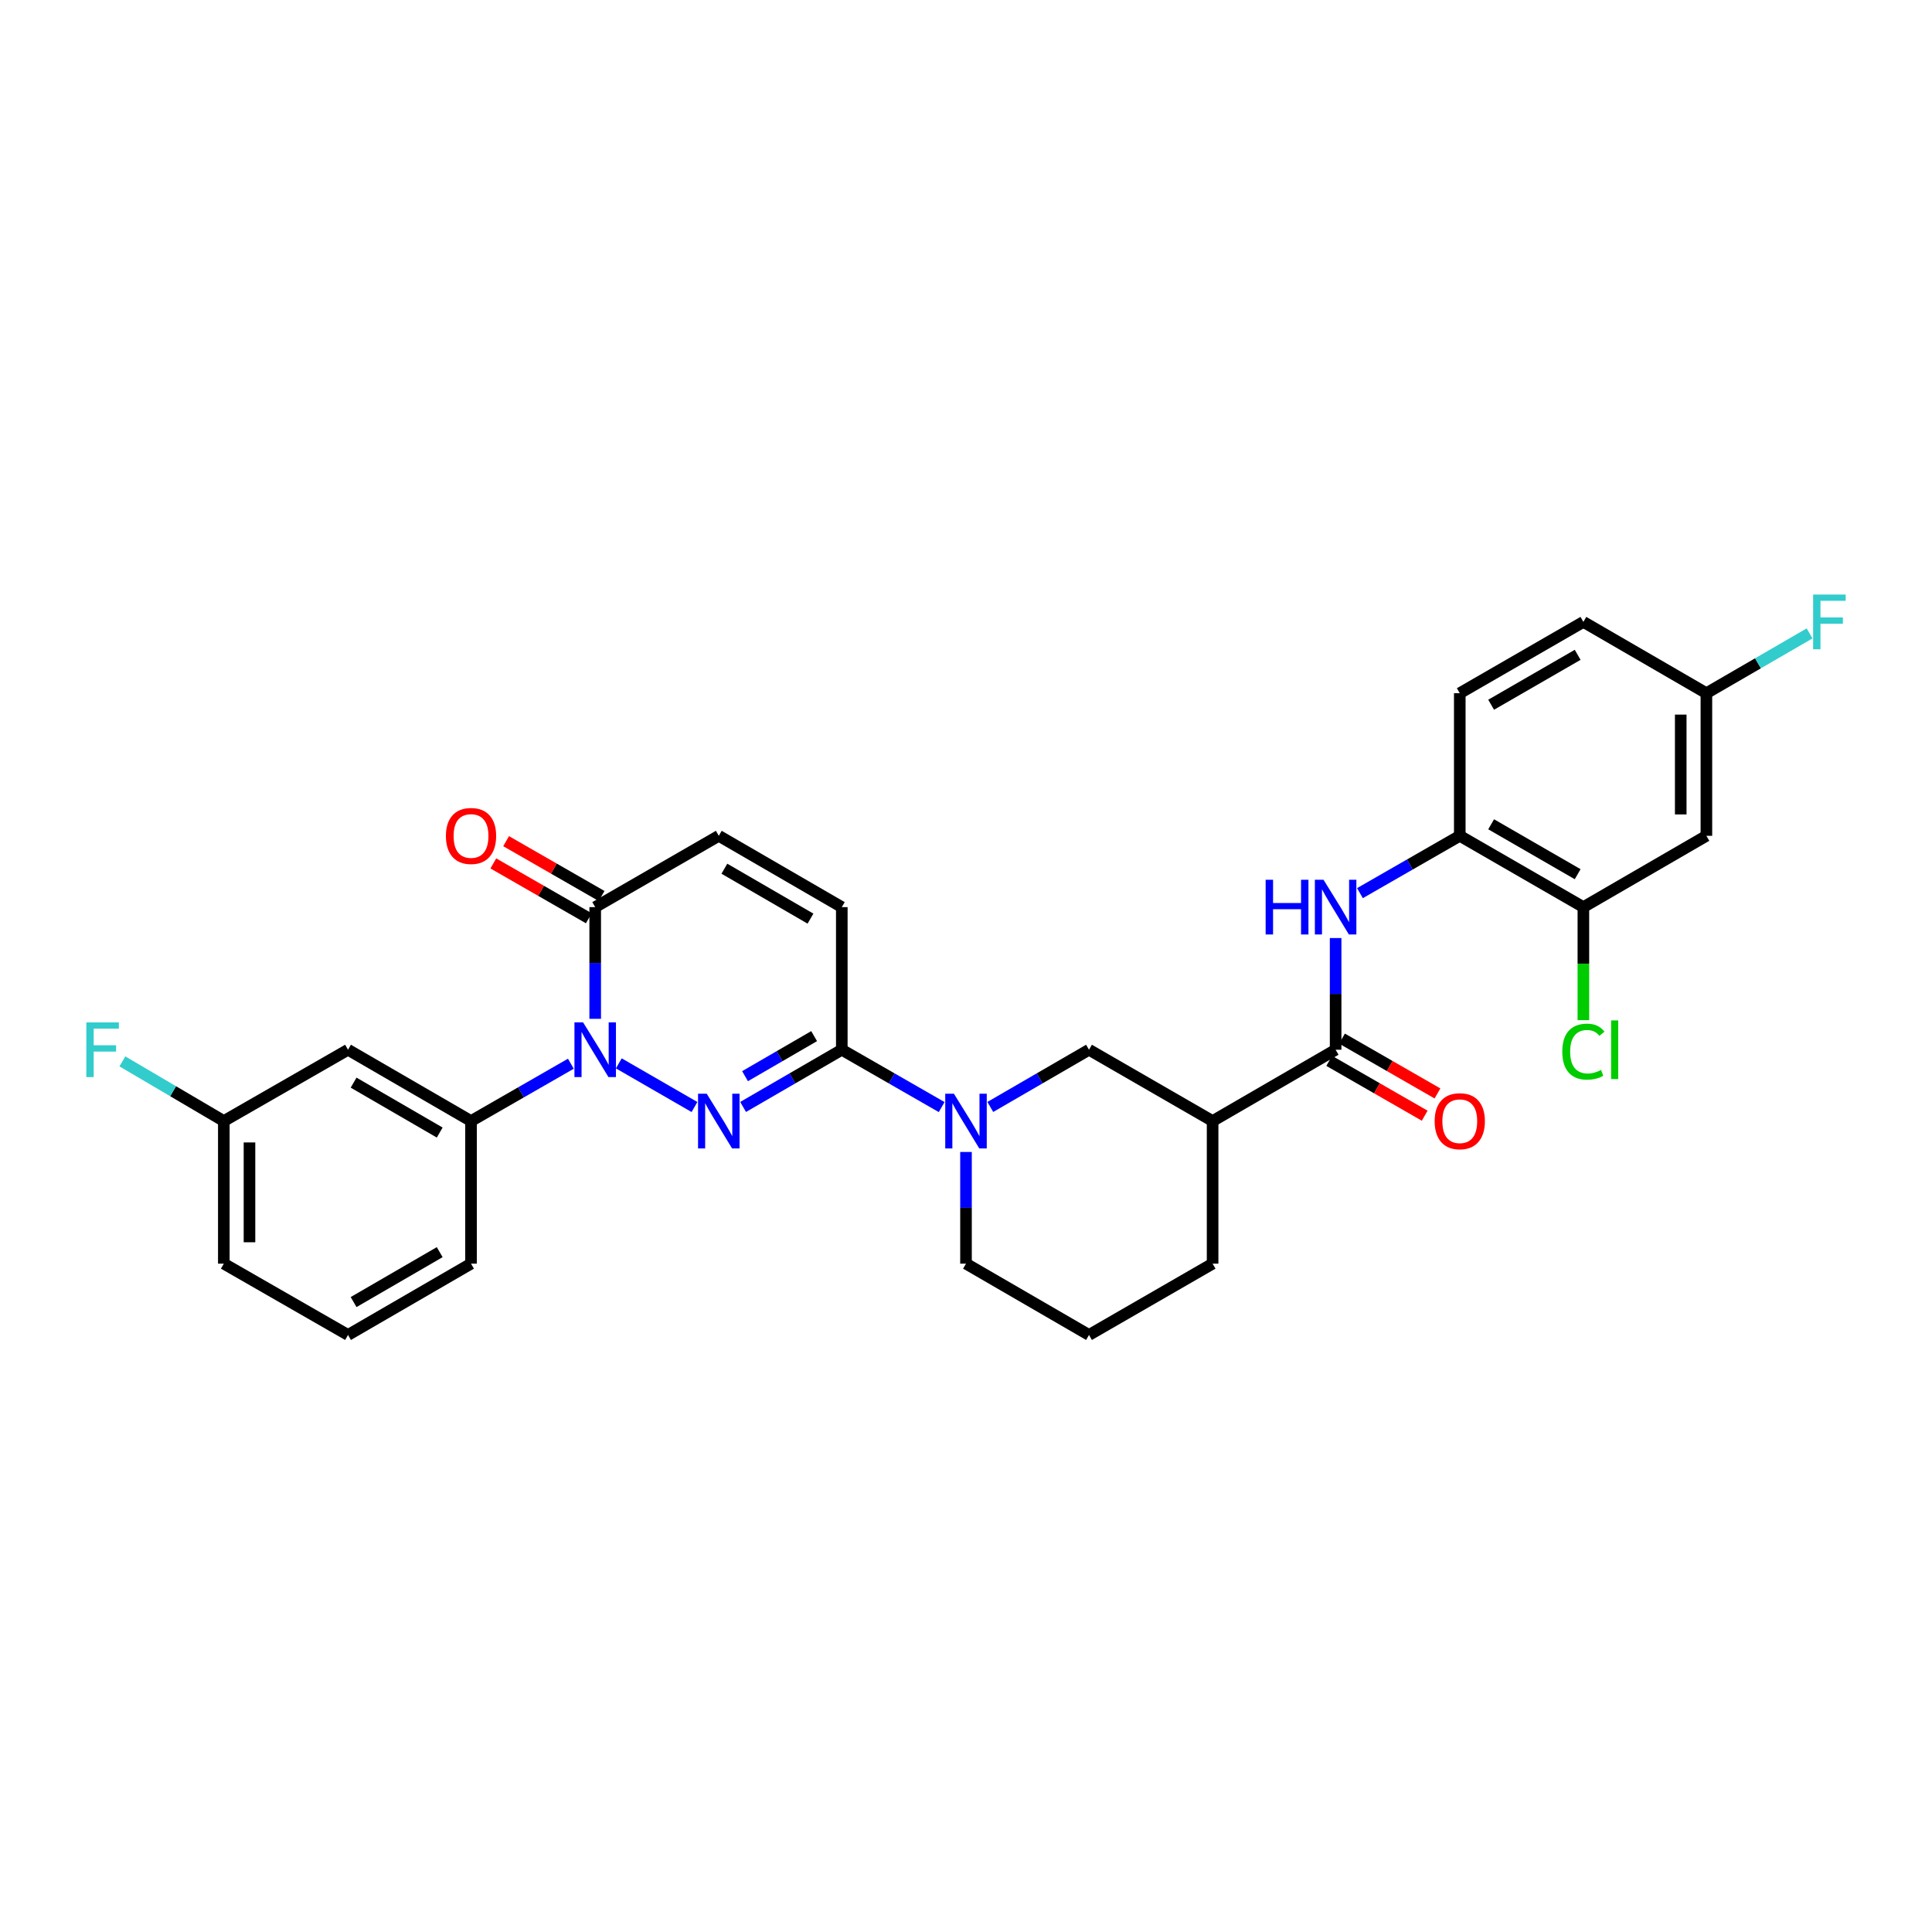 <?xml version='1.0' encoding='iso-8859-1'?>
<svg version='1.1' baseProfile='full'
              xmlns='http://www.w3.org/2000/svg'
                      xmlns:rdkit='http://www.rdkit.org/xml'
                      xmlns:xlink='http://www.w3.org/1999/xlink'
                  xml:space='preserve'
width='1000px' height='1000px' viewBox='0 0 1000 1000'>
<!-- END OF HEADER -->
<rect style='opacity:1.0;fill:#FFFFFF;stroke:none' width='1000' height='1000' x='0' y='0'> </rect>
<path class='bond-0' d='M 359.462,572.992 L 320.296,550.396' style='fill:none;fill-rule:evenodd;stroke:#0000FF;stroke-width:6px;stroke-linecap:butt;stroke-linejoin:miter;stroke-opacity:1' />
<path class='bond-1' d='M 384.628,572.961 L 410.171,558.153' style='fill:none;fill-rule:evenodd;stroke:#0000FF;stroke-width:6px;stroke-linecap:butt;stroke-linejoin:miter;stroke-opacity:1' />
<path class='bond-1' d='M 410.171,558.153 L 435.714,543.344' style='fill:none;fill-rule:evenodd;stroke:#000000;stroke-width:6px;stroke-linecap:butt;stroke-linejoin:miter;stroke-opacity:1' />
<path class='bond-1' d='M 385.63,557.028 L 403.51,546.662' style='fill:none;fill-rule:evenodd;stroke:#0000FF;stroke-width:6px;stroke-linecap:butt;stroke-linejoin:miter;stroke-opacity:1' />
<path class='bond-1' d='M 403.51,546.662 L 421.39,536.296' style='fill:none;fill-rule:evenodd;stroke:#000000;stroke-width:6px;stroke-linecap:butt;stroke-linejoin:miter;stroke-opacity:1' />
<path class='bond-3' d='M 308.073,527.339 L 308.073,498.432' style='fill:none;fill-rule:evenodd;stroke:#0000FF;stroke-width:6px;stroke-linecap:butt;stroke-linejoin:miter;stroke-opacity:1' />
<path class='bond-3' d='M 308.073,498.432 L 308.073,469.525' style='fill:none;fill-rule:evenodd;stroke:#000000;stroke-width:6px;stroke-linecap:butt;stroke-linejoin:miter;stroke-opacity:1' />
<path class='bond-7' d='M 295.48,550.576 L 269.641,565.415' style='fill:none;fill-rule:evenodd;stroke:#0000FF;stroke-width:6px;stroke-linecap:butt;stroke-linejoin:miter;stroke-opacity:1' />
<path class='bond-7' d='M 269.641,565.415 L 243.802,580.254' style='fill:none;fill-rule:evenodd;stroke:#000000;stroke-width:6px;stroke-linecap:butt;stroke-linejoin:miter;stroke-opacity:1' />
<path class='bond-2' d='M 435.714,543.344 L 461.561,558.184' style='fill:none;fill-rule:evenodd;stroke:#000000;stroke-width:6px;stroke-linecap:butt;stroke-linejoin:miter;stroke-opacity:1' />
<path class='bond-2' d='M 461.561,558.184 L 487.407,573.023' style='fill:none;fill-rule:evenodd;stroke:#0000FF;stroke-width:6px;stroke-linecap:butt;stroke-linejoin:miter;stroke-opacity:1' />
<path class='bond-8' d='M 435.714,543.344 L 435.714,469.525' style='fill:none;fill-rule:evenodd;stroke:#000000;stroke-width:6px;stroke-linecap:butt;stroke-linejoin:miter;stroke-opacity:1' />
<path class='bond-10' d='M 512.58,572.961 L 538.123,558.153' style='fill:none;fill-rule:evenodd;stroke:#0000FF;stroke-width:6px;stroke-linecap:butt;stroke-linejoin:miter;stroke-opacity:1' />
<path class='bond-10' d='M 538.123,558.153 L 563.666,543.344' style='fill:none;fill-rule:evenodd;stroke:#000000;stroke-width:6px;stroke-linecap:butt;stroke-linejoin:miter;stroke-opacity:1' />
<path class='bond-21' d='M 500,596.259 L 500,625.162' style='fill:none;fill-rule:evenodd;stroke:#0000FF;stroke-width:6px;stroke-linecap:butt;stroke-linejoin:miter;stroke-opacity:1' />
<path class='bond-21' d='M 500,625.162 L 500,654.066' style='fill:none;fill-rule:evenodd;stroke:#000000;stroke-width:6px;stroke-linecap:butt;stroke-linejoin:miter;stroke-opacity:1' />
<path class='bond-16' d='M 311.38,463.766 L 286.671,449.576' style='fill:none;fill-rule:evenodd;stroke:#000000;stroke-width:6px;stroke-linecap:butt;stroke-linejoin:miter;stroke-opacity:1' />
<path class='bond-16' d='M 286.671,449.576 L 261.962,435.386' style='fill:none;fill-rule:evenodd;stroke:#FF0000;stroke-width:6px;stroke-linecap:butt;stroke-linejoin:miter;stroke-opacity:1' />
<path class='bond-16' d='M 304.766,475.284 L 280.056,461.094' style='fill:none;fill-rule:evenodd;stroke:#000000;stroke-width:6px;stroke-linecap:butt;stroke-linejoin:miter;stroke-opacity:1' />
<path class='bond-16' d='M 280.056,461.094 L 255.347,446.904' style='fill:none;fill-rule:evenodd;stroke:#FF0000;stroke-width:6px;stroke-linecap:butt;stroke-linejoin:miter;stroke-opacity:1' />
<path class='bond-30' d='M 308.073,469.525 L 372.049,432.615' style='fill:none;fill-rule:evenodd;stroke:#000000;stroke-width:6px;stroke-linecap:butt;stroke-linejoin:miter;stroke-opacity:1' />
<path class='bond-4' d='M 691.315,543.344 L 627.642,580.254' style='fill:none;fill-rule:evenodd;stroke:#000000;stroke-width:6px;stroke-linecap:butt;stroke-linejoin:miter;stroke-opacity:1' />
<path class='bond-6' d='M 691.315,543.344 L 691.315,514.437' style='fill:none;fill-rule:evenodd;stroke:#000000;stroke-width:6px;stroke-linecap:butt;stroke-linejoin:miter;stroke-opacity:1' />
<path class='bond-6' d='M 691.315,514.437 L 691.315,485.53' style='fill:none;fill-rule:evenodd;stroke:#0000FF;stroke-width:6px;stroke-linecap:butt;stroke-linejoin:miter;stroke-opacity:1' />
<path class='bond-15' d='M 688.007,549.103 L 712.713,563.293' style='fill:none;fill-rule:evenodd;stroke:#000000;stroke-width:6px;stroke-linecap:butt;stroke-linejoin:miter;stroke-opacity:1' />
<path class='bond-15' d='M 712.713,563.293 L 737.418,577.482' style='fill:none;fill-rule:evenodd;stroke:#FF0000;stroke-width:6px;stroke-linecap:butt;stroke-linejoin:miter;stroke-opacity:1' />
<path class='bond-15' d='M 694.622,537.585 L 719.328,551.775' style='fill:none;fill-rule:evenodd;stroke:#000000;stroke-width:6px;stroke-linecap:butt;stroke-linejoin:miter;stroke-opacity:1' />
<path class='bond-15' d='M 719.328,551.775 L 744.033,565.964' style='fill:none;fill-rule:evenodd;stroke:#FF0000;stroke-width:6px;stroke-linecap:butt;stroke-linejoin:miter;stroke-opacity:1' />
<path class='bond-5' d='M 627.642,580.254 L 563.666,543.344' style='fill:none;fill-rule:evenodd;stroke:#000000;stroke-width:6px;stroke-linecap:butt;stroke-linejoin:miter;stroke-opacity:1' />
<path class='bond-31' d='M 627.642,580.254 L 627.642,654.066' style='fill:none;fill-rule:evenodd;stroke:#000000;stroke-width:6px;stroke-linecap:butt;stroke-linejoin:miter;stroke-opacity:1' />
<path class='bond-11' d='M 703.907,462.292 L 729.743,447.454' style='fill:none;fill-rule:evenodd;stroke:#0000FF;stroke-width:6px;stroke-linecap:butt;stroke-linejoin:miter;stroke-opacity:1' />
<path class='bond-11' d='M 729.743,447.454 L 755.578,432.615' style='fill:none;fill-rule:evenodd;stroke:#000000;stroke-width:6px;stroke-linecap:butt;stroke-linejoin:miter;stroke-opacity:1' />
<path class='bond-13' d='M 243.802,580.254 L 180.136,543.344' style='fill:none;fill-rule:evenodd;stroke:#000000;stroke-width:6px;stroke-linecap:butt;stroke-linejoin:miter;stroke-opacity:1' />
<path class='bond-13' d='M 227.59,586.208 L 183.024,560.371' style='fill:none;fill-rule:evenodd;stroke:#000000;stroke-width:6px;stroke-linecap:butt;stroke-linejoin:miter;stroke-opacity:1' />
<path class='bond-26' d='M 243.802,580.254 L 243.802,654.066' style='fill:none;fill-rule:evenodd;stroke:#000000;stroke-width:6px;stroke-linecap:butt;stroke-linejoin:miter;stroke-opacity:1' />
<path class='bond-9' d='M 435.714,469.525 L 372.049,432.615' style='fill:none;fill-rule:evenodd;stroke:#000000;stroke-width:6px;stroke-linecap:butt;stroke-linejoin:miter;stroke-opacity:1' />
<path class='bond-9' d='M 419.503,475.479 L 374.937,449.642' style='fill:none;fill-rule:evenodd;stroke:#000000;stroke-width:6px;stroke-linecap:butt;stroke-linejoin:miter;stroke-opacity:1' />
<path class='bond-12' d='M 755.578,432.615 L 819.554,469.525' style='fill:none;fill-rule:evenodd;stroke:#000000;stroke-width:6px;stroke-linecap:butt;stroke-linejoin:miter;stroke-opacity:1' />
<path class='bond-12' d='M 771.812,426.647 L 816.595,452.484' style='fill:none;fill-rule:evenodd;stroke:#000000;stroke-width:6px;stroke-linecap:butt;stroke-linejoin:miter;stroke-opacity:1' />
<path class='bond-17' d='M 755.578,432.615 L 755.578,358.803' style='fill:none;fill-rule:evenodd;stroke:#000000;stroke-width:6px;stroke-linecap:butt;stroke-linejoin:miter;stroke-opacity:1' />
<path class='bond-14' d='M 819.554,469.525 L 883.227,432.615' style='fill:none;fill-rule:evenodd;stroke:#000000;stroke-width:6px;stroke-linecap:butt;stroke-linejoin:miter;stroke-opacity:1' />
<path class='bond-20' d='M 819.554,469.525 L 819.554,498.782' style='fill:none;fill-rule:evenodd;stroke:#000000;stroke-width:6px;stroke-linecap:butt;stroke-linejoin:miter;stroke-opacity:1' />
<path class='bond-20' d='M 819.554,498.782 L 819.554,528.039' style='fill:none;fill-rule:evenodd;stroke:#00CC00;stroke-width:6px;stroke-linecap:butt;stroke-linejoin:miter;stroke-opacity:1' />
<path class='bond-19' d='M 180.136,543.344 L 115.85,580.254' style='fill:none;fill-rule:evenodd;stroke:#000000;stroke-width:6px;stroke-linecap:butt;stroke-linejoin:miter;stroke-opacity:1' />
<path class='bond-33' d='M 883.227,432.615 L 883.227,358.803' style='fill:none;fill-rule:evenodd;stroke:#000000;stroke-width:6px;stroke-linecap:butt;stroke-linejoin:miter;stroke-opacity:1' />
<path class='bond-33' d='M 869.945,421.543 L 869.945,369.875' style='fill:none;fill-rule:evenodd;stroke:#000000;stroke-width:6px;stroke-linecap:butt;stroke-linejoin:miter;stroke-opacity:1' />
<path class='bond-22' d='M 755.578,358.803 L 819.554,321.894' style='fill:none;fill-rule:evenodd;stroke:#000000;stroke-width:6px;stroke-linecap:butt;stroke-linejoin:miter;stroke-opacity:1' />
<path class='bond-22' d='M 771.812,364.772 L 816.595,338.935' style='fill:none;fill-rule:evenodd;stroke:#000000;stroke-width:6px;stroke-linecap:butt;stroke-linejoin:miter;stroke-opacity:1' />
<path class='bond-18' d='M 883.227,358.803 L 819.554,321.894' style='fill:none;fill-rule:evenodd;stroke:#000000;stroke-width:6px;stroke-linecap:butt;stroke-linejoin:miter;stroke-opacity:1' />
<path class='bond-23' d='M 883.227,358.803 L 909.93,343.323' style='fill:none;fill-rule:evenodd;stroke:#000000;stroke-width:6px;stroke-linecap:butt;stroke-linejoin:miter;stroke-opacity:1' />
<path class='bond-23' d='M 909.93,343.323 L 936.633,327.842' style='fill:none;fill-rule:evenodd;stroke:#33CCCC;stroke-width:6px;stroke-linecap:butt;stroke-linejoin:miter;stroke-opacity:1' />
<path class='bond-24' d='M 115.85,580.254 L 89.599,564.811' style='fill:none;fill-rule:evenodd;stroke:#000000;stroke-width:6px;stroke-linecap:butt;stroke-linejoin:miter;stroke-opacity:1' />
<path class='bond-24' d='M 89.599,564.811 L 63.347,549.368' style='fill:none;fill-rule:evenodd;stroke:#33CCCC;stroke-width:6px;stroke-linecap:butt;stroke-linejoin:miter;stroke-opacity:1' />
<path class='bond-32' d='M 115.85,580.254 L 115.85,654.066' style='fill:none;fill-rule:evenodd;stroke:#000000;stroke-width:6px;stroke-linecap:butt;stroke-linejoin:miter;stroke-opacity:1' />
<path class='bond-32' d='M 129.133,591.326 L 129.133,642.994' style='fill:none;fill-rule:evenodd;stroke:#000000;stroke-width:6px;stroke-linecap:butt;stroke-linejoin:miter;stroke-opacity:1' />
<path class='bond-27' d='M 500,654.066 L 563.666,690.975' style='fill:none;fill-rule:evenodd;stroke:#000000;stroke-width:6px;stroke-linecap:butt;stroke-linejoin:miter;stroke-opacity:1' />
<path class='bond-25' d='M 627.642,654.066 L 563.666,690.975' style='fill:none;fill-rule:evenodd;stroke:#000000;stroke-width:6px;stroke-linecap:butt;stroke-linejoin:miter;stroke-opacity:1' />
<path class='bond-28' d='M 243.802,654.066 L 180.136,690.975' style='fill:none;fill-rule:evenodd;stroke:#000000;stroke-width:6px;stroke-linecap:butt;stroke-linejoin:miter;stroke-opacity:1' />
<path class='bond-28' d='M 227.59,648.111 L 183.024,673.948' style='fill:none;fill-rule:evenodd;stroke:#000000;stroke-width:6px;stroke-linecap:butt;stroke-linejoin:miter;stroke-opacity:1' />
<path class='bond-29' d='M 180.136,690.975 L 115.85,654.066' style='fill:none;fill-rule:evenodd;stroke:#000000;stroke-width:6px;stroke-linecap:butt;stroke-linejoin:miter;stroke-opacity:1' />
<path  class='atom-0' d='M 365.789 566.094
L 375.069 581.094
Q 375.989 582.574, 377.469 585.254
Q 378.949 587.934, 379.029 588.094
L 379.029 566.094
L 382.789 566.094
L 382.789 594.414
L 378.909 594.414
L 368.949 578.014
Q 367.789 576.094, 366.549 573.894
Q 365.349 571.694, 364.989 571.014
L 364.989 594.414
L 361.309 594.414
L 361.309 566.094
L 365.789 566.094
' fill='#0000FF'/>
<path  class='atom-1' d='M 301.813 529.184
L 311.093 544.184
Q 312.013 545.664, 313.493 548.344
Q 314.973 551.024, 315.053 551.184
L 315.053 529.184
L 318.813 529.184
L 318.813 557.504
L 314.933 557.504
L 304.973 541.104
Q 303.813 539.184, 302.573 536.984
Q 301.373 534.784, 301.013 534.104
L 301.013 557.504
L 297.333 557.504
L 297.333 529.184
L 301.813 529.184
' fill='#0000FF'/>
<path  class='atom-3' d='M 493.74 566.094
L 503.02 581.094
Q 503.94 582.574, 505.42 585.254
Q 506.9 587.934, 506.98 588.094
L 506.98 566.094
L 510.74 566.094
L 510.74 594.414
L 506.86 594.414
L 496.9 578.014
Q 495.74 576.094, 494.5 573.894
Q 493.3 571.694, 492.94 571.014
L 492.94 594.414
L 489.26 594.414
L 489.26 566.094
L 493.74 566.094
' fill='#0000FF'/>
<path  class='atom-7' d='M 655.095 455.365
L 658.935 455.365
L 658.935 467.405
L 673.415 467.405
L 673.415 455.365
L 677.255 455.365
L 677.255 483.685
L 673.415 483.685
L 673.415 470.605
L 658.935 470.605
L 658.935 483.685
L 655.095 483.685
L 655.095 455.365
' fill='#0000FF'/>
<path  class='atom-7' d='M 685.055 455.365
L 694.335 470.365
Q 695.255 471.845, 696.735 474.525
Q 698.215 477.205, 698.295 477.365
L 698.295 455.365
L 702.055 455.365
L 702.055 483.685
L 698.175 483.685
L 688.215 467.285
Q 687.055 465.365, 685.815 463.165
Q 684.615 460.965, 684.255 460.285
L 684.255 483.685
L 680.575 483.685
L 680.575 455.365
L 685.055 455.365
' fill='#0000FF'/>
<path  class='atom-16' d='M 742.578 580.334
Q 742.578 573.534, 745.938 569.734
Q 749.298 565.934, 755.578 565.934
Q 761.858 565.934, 765.218 569.734
Q 768.578 573.534, 768.578 580.334
Q 768.578 587.214, 765.178 591.134
Q 761.778 595.014, 755.578 595.014
Q 749.338 595.014, 745.938 591.134
Q 742.578 587.254, 742.578 580.334
M 755.578 591.814
Q 759.898 591.814, 762.218 588.934
Q 764.578 586.014, 764.578 580.334
Q 764.578 574.774, 762.218 571.974
Q 759.898 569.134, 755.578 569.134
Q 751.258 569.134, 748.898 571.934
Q 746.578 574.734, 746.578 580.334
Q 746.578 586.054, 748.898 588.934
Q 751.258 591.814, 755.578 591.814
' fill='#FF0000'/>
<path  class='atom-17' d='M 230.802 432.695
Q 230.802 425.895, 234.162 422.095
Q 237.522 418.295, 243.802 418.295
Q 250.082 418.295, 253.442 422.095
Q 256.802 425.895, 256.802 432.695
Q 256.802 439.575, 253.402 443.495
Q 250.002 447.375, 243.802 447.375
Q 237.562 447.375, 234.162 443.495
Q 230.802 439.615, 230.802 432.695
M 243.802 444.175
Q 248.122 444.175, 250.442 441.295
Q 252.802 438.375, 252.802 432.695
Q 252.802 427.135, 250.442 424.335
Q 248.122 421.495, 243.802 421.495
Q 239.482 421.495, 237.122 424.295
Q 234.802 427.095, 234.802 432.695
Q 234.802 438.415, 237.122 441.295
Q 239.482 444.175, 243.802 444.175
' fill='#FF0000'/>
<path  class='atom-21' d='M 808.634 544.324
Q 808.634 537.284, 811.914 533.604
Q 815.234 529.884, 821.514 529.884
Q 827.354 529.884, 830.474 534.004
L 827.834 536.164
Q 825.554 533.164, 821.514 533.164
Q 817.234 533.164, 814.954 536.044
Q 812.714 538.884, 812.714 544.324
Q 812.714 549.924, 815.034 552.804
Q 817.394 555.684, 821.954 555.684
Q 825.074 555.684, 828.714 553.804
L 829.834 556.804
Q 828.354 557.764, 826.114 558.324
Q 823.874 558.884, 821.394 558.884
Q 815.234 558.884, 811.914 555.124
Q 808.634 551.364, 808.634 544.324
' fill='#00CC00'/>
<path  class='atom-21' d='M 833.914 528.164
L 837.594 528.164
L 837.594 558.524
L 833.914 558.524
L 833.914 528.164
' fill='#00CC00'/>
<path  class='atom-24' d='M 938.473 307.734
L 955.313 307.734
L 955.313 310.974
L 942.273 310.974
L 942.273 319.574
L 953.873 319.574
L 953.873 322.854
L 942.273 322.854
L 942.273 336.054
L 938.473 336.054
L 938.473 307.734
' fill='#33CCCC'/>
<path  class='atom-25' d='M 44.687 529.184
L 61.527 529.184
L 61.527 532.424
L 48.487 532.424
L 48.487 541.024
L 60.087 541.024
L 60.087 544.304
L 48.487 544.304
L 48.487 557.504
L 44.687 557.504
L 44.687 529.184
' fill='#33CCCC'/>
</svg>

